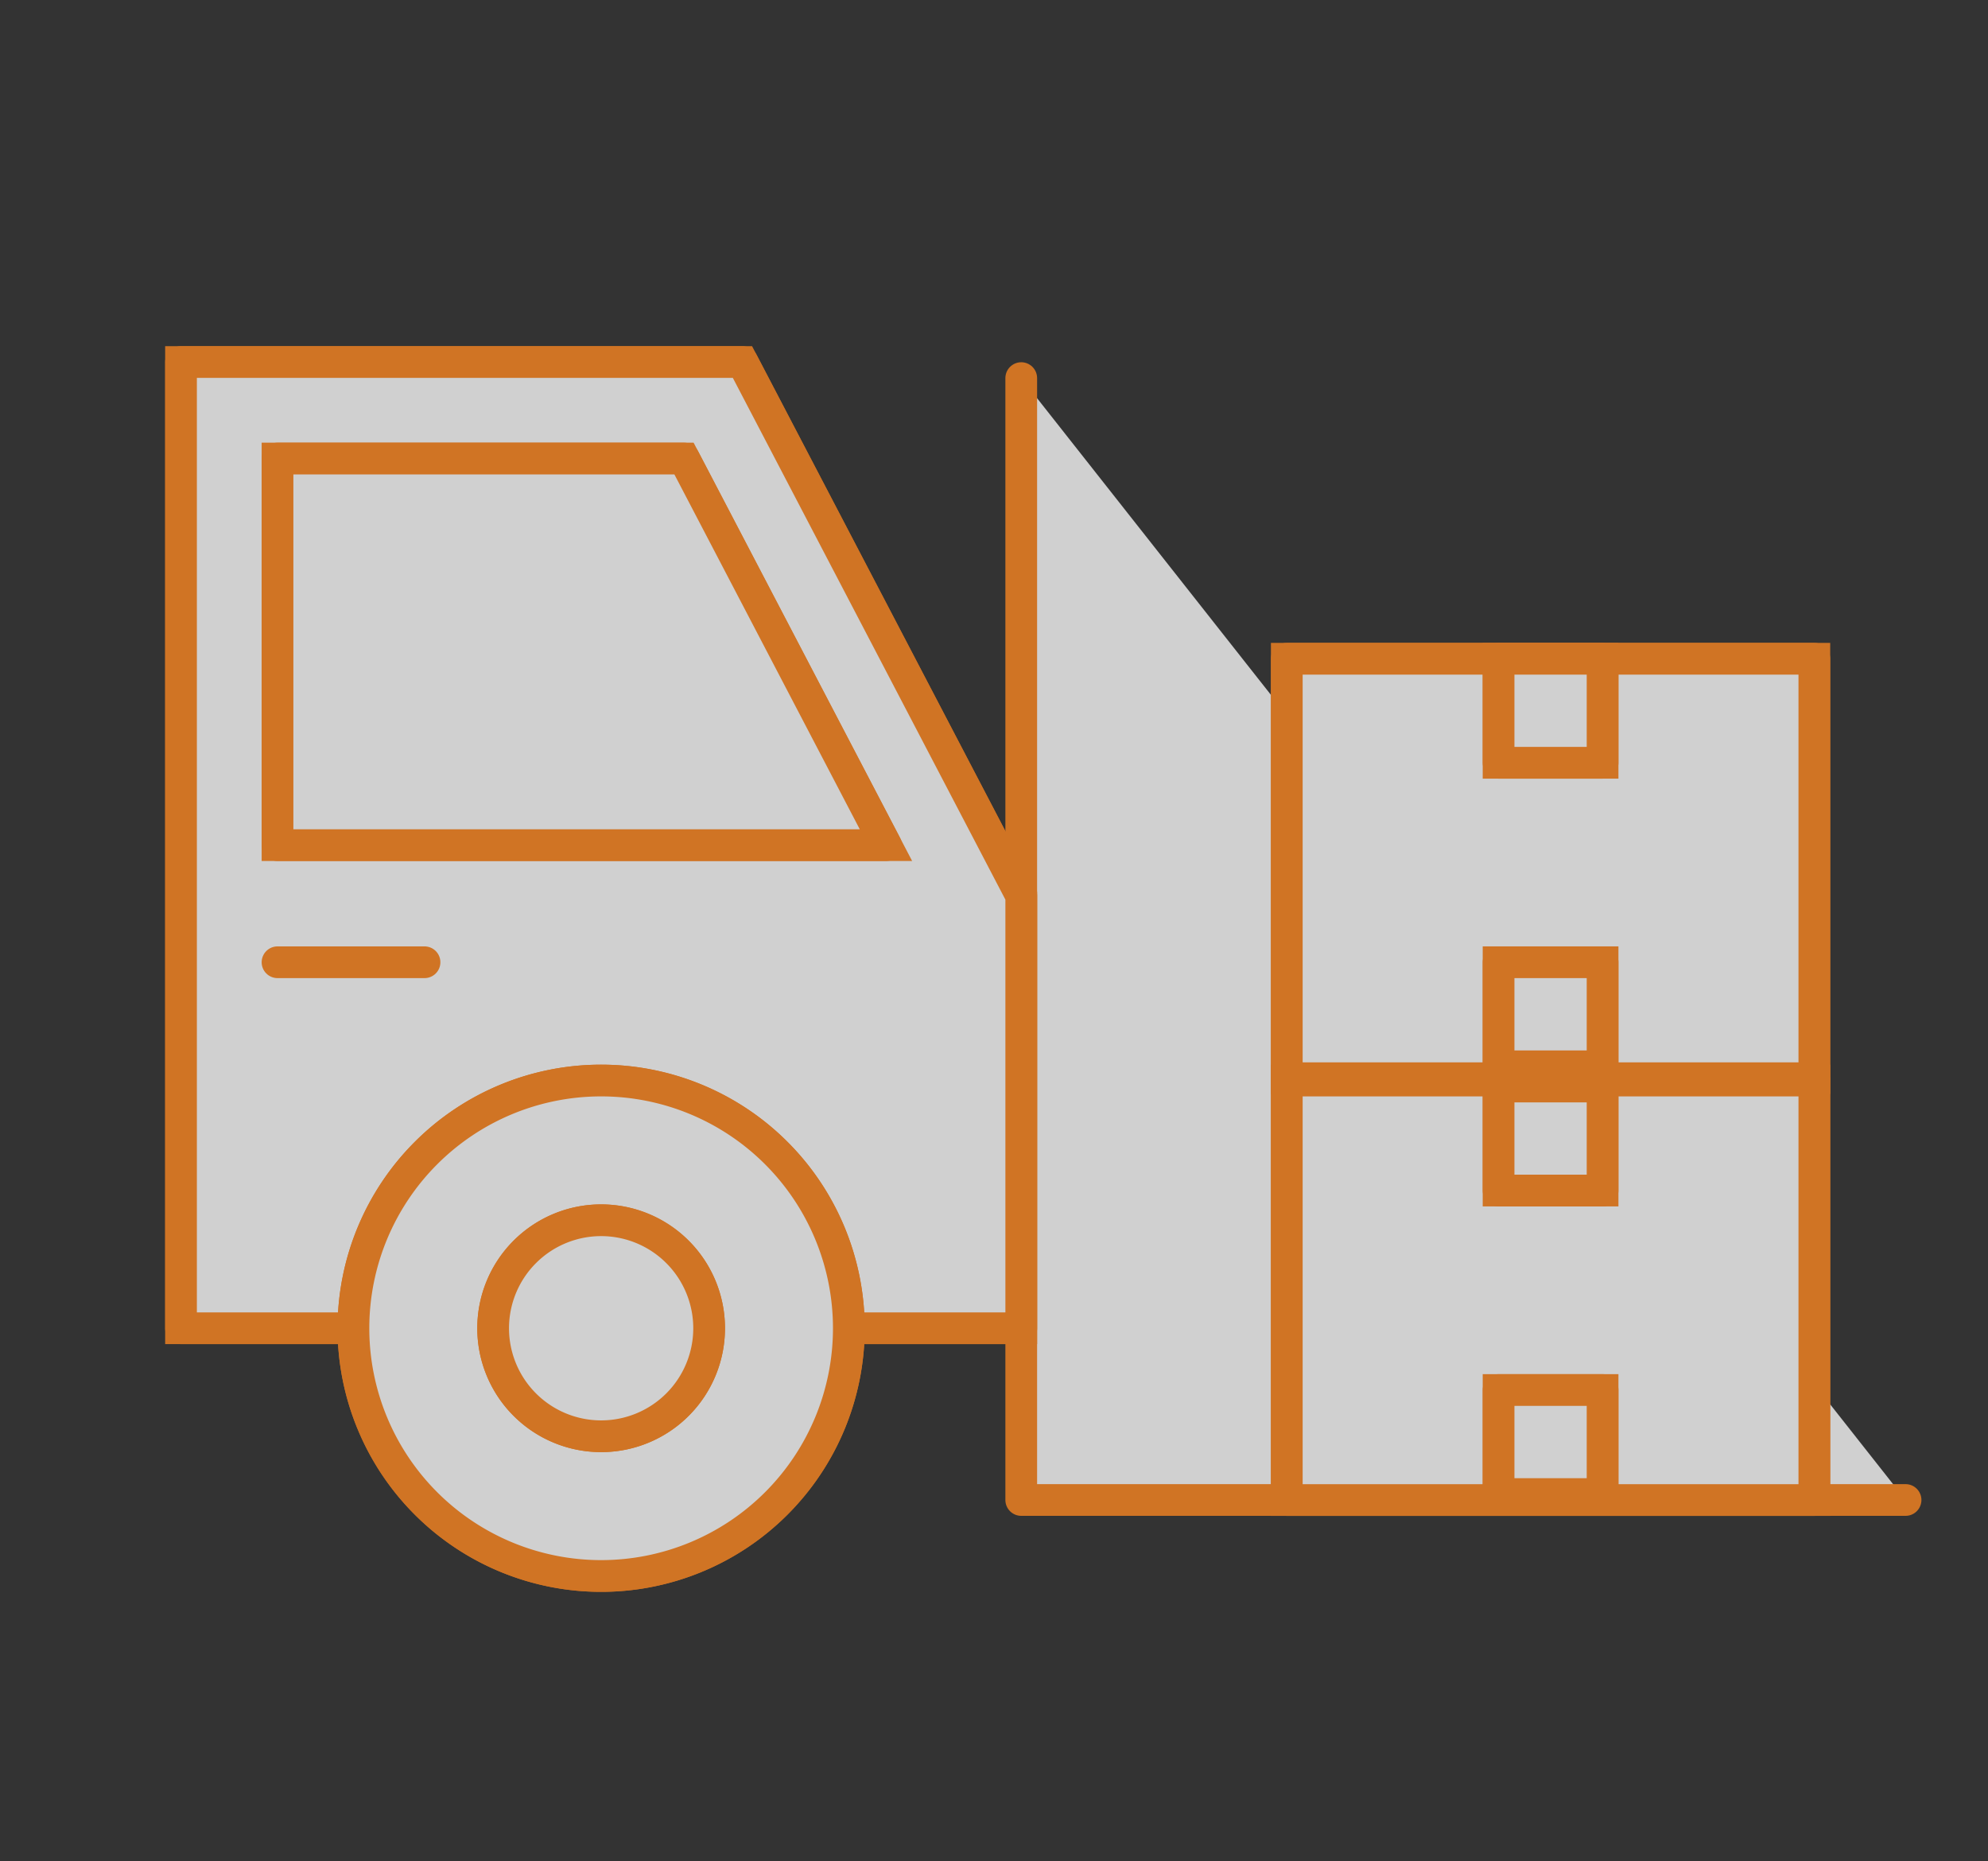 <svg xmlns="http://www.w3.org/2000/svg" width="94" height="88" viewBox="0 0 94 88">
    <rect x="0" y="0" width="94" height="88" fill="#333333" stroke="none"/>
    <defs>
        <clipPath id="f98l0wuw6a">
            <path data-name="사각형 690" transform="translate(909 1370)" style="fill:#fff;stroke:#707070" d="M0 0h94v88H0z"/>
        </clipPath>
        <clipPath id="xtrgtiyn7b">
            <path data-name="사각형 500" style="stroke:#f78421;stroke-width:1.5px;fill:#f7f7f7" d="M0 0h83.254v59.105H0z"/>
        </clipPath>
    </defs>
    <g data-name="마스크 그룹 63" transform="translate(-909 -1370)" style="clip-path:url(#f98l0wuw6a)">
        <g data-name="그룹 829" style="opacity:.8">
            <g data-name="그룹 807">
                <g data-name="그룹 806" style="clip-path:url(#xtrgtiyn7b)" transform="translate(916.703 1386.26)">
                    <path data-name="패스 1277" d="M71.154 2.834v53.04h41.814" transform="translate(-30.569 -1.218)" style="stroke-linecap:round;stroke-linejoin:round;stroke:#f78421;stroke-width:1.5px;fill:#f7f7f7"/>
                </g>
            </g>
            <path data-name="패스 1278" d="M1.5 1.5h26.547L41.23 26.733v20.448H1.5z" transform="translate(916.059 1385.616)" style="stroke:#f78421;stroke-width:1.5px;fill:#f7f7f7"/>
            <g data-name="그룹 809">
                <g data-name="그룹 808" style="clip-path:url(#xtrgtiyn7b)" transform="translate(916.703 1386.26)">
                    <path data-name="패스 1279" d="M1.5 1.5h26.547L41.23 26.733v20.448H1.5z" transform="translate(-.644 -.644)" style="stroke-linecap:round;stroke-linejoin:round;stroke:#f78421;stroke-width:1.5px;fill:#f7f7f7"/>
                    <path data-name="패스 1280" d="M39.218 72.767a11.712 11.712 0 1 1-11.712-11.712 11.712 11.712 0 0 1 11.712 11.712" transform="translate(-6.785 -26.23)" style="stroke:#f78421;stroke-width:1.5px;fill:#f7f7f7"/>
                    <path data-name="패스 1281" d="M39.218 72.767a11.712 11.712 0 1 1-11.712-11.712 11.712 11.712 0 0 1 11.712 11.712z" transform="translate(-6.785 -26.23)" style="stroke-linecap:round;stroke-linejoin:round;stroke:#f78421;stroke-width:1.5px;fill:#f7f7f7"/>
                    <path data-name="패스 1282" d="M37.588 77.743a5.106 5.106 0 1 1-5.106-5.106 5.106 5.106 0 0 1 5.106 5.106" transform="translate(-11.761 -31.206)" style="stroke:#f78421;stroke-width:1.5px;fill:#f7f7f7"/>
                    <path data-name="패스 1283" d="M37.588 77.743a5.106 5.106 0 1 1-5.106-5.106 5.106 5.106 0 0 1 5.106 5.106z" transform="translate(-11.761 -31.206)" style="stroke-linecap:round;stroke-linejoin:round;stroke:#f78421;stroke-width:1.5px;fill:#f7f7f7"/>
                    <path data-name="사각형 501" transform="translate(53.141 34.825)" style="stroke:#f78421;stroke-width:1.5px;fill:#f7f7f7" d="M0 0h24.945v19.833H0z"/>
                    <path data-name="사각형 502" transform="translate(53.141 34.825)" style="stroke-linecap:round;stroke-linejoin:round;stroke:#f78421;stroke-width:1.5px;fill:#f7f7f7" d="M0 0h24.945v19.833H0z"/>
                    <path data-name="사각형 503" transform="translate(53.141 14.884)" style="stroke:#f78421;stroke-width:1.5px;fill:#f7f7f7" d="M0 0h24.945v19.833H0z"/>
                    <path data-name="사각형 504" transform="translate(53.141 14.884)" style="stroke-linecap:round;stroke-linejoin:round;stroke:#f78421;stroke-width:1.5px;fill:#f7f7f7" d="M0 0h24.945v19.833H0z"/>
                    <path data-name="사각형 505" transform="translate(63.155 14.884)" style="stroke:#f78421;stroke-width:1.5px;fill:#f7f7f7" d="M0 0h4.918v4.918H0z"/>
                    <path data-name="사각형 506" transform="translate(63.155 14.884)" style="stroke-linecap:round;stroke-linejoin:round;stroke:#f78421;stroke-width:1.5px;fill:#f7f7f7" d="M0 0h4.918v4.918H0z"/>
                    <path data-name="사각형 507" transform="translate(63.155 29.233)" style="stroke:#f78421;stroke-width:1.5px;fill:#f7f7f7" d="M0 0h4.918v4.918H0z"/>
                    <path data-name="사각형 508" transform="translate(63.155 29.233)" style="stroke-linecap:round;stroke-linejoin:round;stroke:#f78421;stroke-width:1.5px;fill:#f7f7f7" d="M0 0h4.918v4.918H0z"/>
                    <path data-name="사각형 509" transform="translate(63.155 35.108)" style="stroke:#f78421;stroke-width:1.5px;fill:#f7f7f7" d="M0 0h4.918v4.918H0z"/>
                    <path data-name="사각형 510" transform="translate(63.155 35.108)" style="stroke-linecap:round;stroke-linejoin:round;stroke:#f78421;stroke-width:1.5px;fill:#f7f7f7" d="M0 0h4.918v4.918H0z"/>
                    <path data-name="사각형 511" transform="translate(63.155 49.457)" style="stroke:#f78421;stroke-width:1.5px;fill:#f7f7f7" d="M0 0h4.918v4.918H0z"/>
                    <path data-name="사각형 512" transform="translate(63.155 49.457)" style="stroke-linecap:round;stroke-linejoin:round;stroke:#f78421;stroke-width:1.5px;fill:#f7f7f7" d="M0 0h4.918v4.918H0z"/>
                    <path data-name="패스 1284" d="M38.269 27.777 28.72 9.5H9.5v18.277z" transform="translate(-4.081 -4.081)" style="stroke:#f78421;stroke-width:1.5px;fill:#f7f7f7"/>
                    <path data-name="패스 1285" d="M38.269 27.777 28.72 9.5H9.5v18.277z" transform="translate(-4.081 -4.081)" style="stroke-linecap:round;stroke-linejoin:round;stroke:#f78421;stroke-width:1.5px;fill:#f7f7f7"/>
                    <path data-name="선 177" transform="translate(5.419 29.233)" style="fill:none;stroke-linecap:round;stroke-linejoin:round;stroke:#f78421;stroke-width:1.5px" d="M0 0h6.951"/>
                </g>
            </g>
        </g>
    </g>
</svg>

